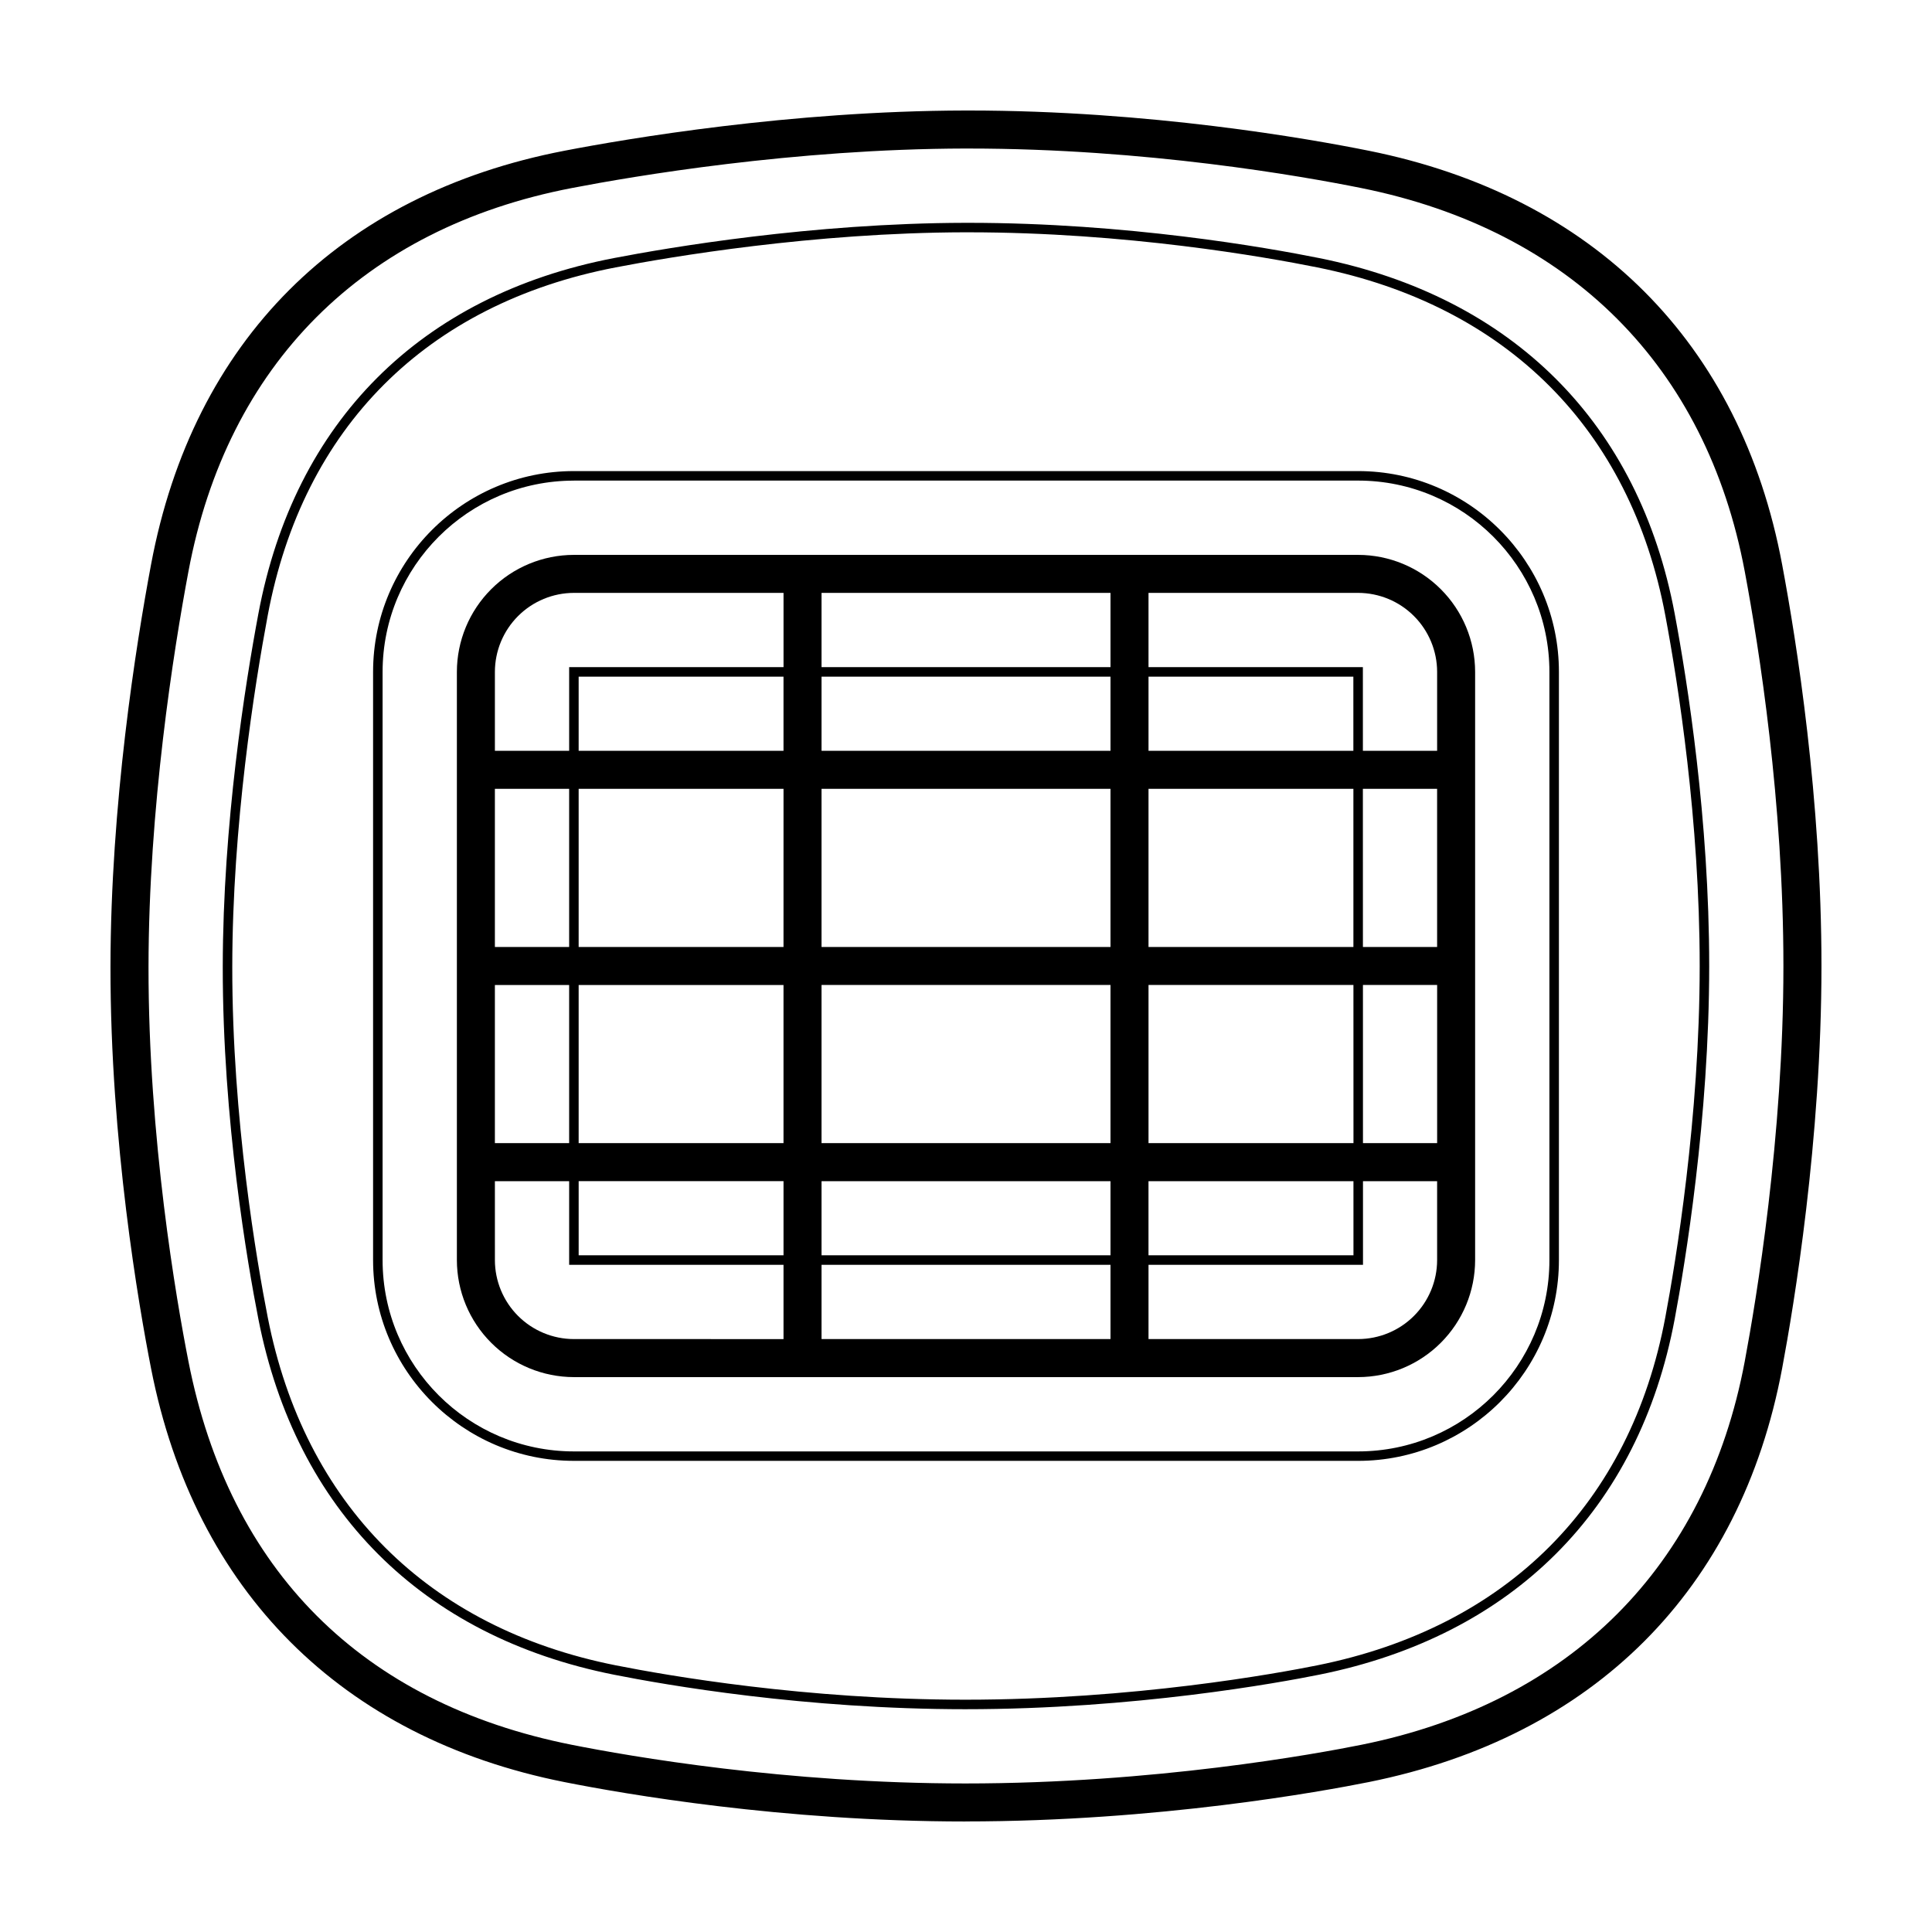 <?xml version="1.0" encoding="UTF-8"?>
<!-- Uploaded to: ICON Repo, www.svgrepo.com, Generator: ICON Repo Mixer Tools -->
<svg fill="#000000" width="800px" height="800px" version="1.1" viewBox="144 144 512 512" xmlns="http://www.w3.org/2000/svg">
 <g>
  <path d="m399.83 626.71c-48.488 0-90.449-7.301-106.24-10.438-59.086-11.742-97.992-50.664-109.55-109.58-3.25-16.566-10.809-60.105-10.762-106.48 0.039-43.07 6.758-85.305 10.758-106.64 11.098-59.223 50.016-98.16 109.58-109.63 16.465-3.176 59.77-10.562 106.2-10.656h0.91c47.871 0 90.082 7.457 106.01 10.66 59.637 12.004 98.547 50.934 109.54 109.62 3.902 20.766 10.43 62.203 10.43 106.43 0 46.078-7.289 89.934-10.422 106.65-11.004 58.684-49.906 97.617-109.54 109.62-12.176 2.445-55.852 10.434-106.91 10.434zm0.902-443.35h-0.891c-45.57 0.098-88.133 7.356-104.31 10.473-55.227 10.637-91.305 46.715-101.59 101.6-3.938 20.992-10.539 62.531-10.582 104.8-0.039 45.484 7.379 88.254 10.574 104.52 10.871 55.438 46.012 90.586 101.62 101.64 15.496 3.078 56.684 10.242 104.27 10.242 50.129 0 92.984-7.84 104.92-10.242 55.34-11.141 91.43-47.223 101.63-101.6 3.082-16.441 10.25-59.559 10.25-104.79 0-43.41-6.418-84.152-10.246-104.57-10.203-54.375-46.297-90.461-101.63-101.6-15.637-3.148-57.055-10.469-104.02-10.469z"/>
  <path d="m399.85 596.96c-42.543 0-79.328-6.402-93.168-9.152-50.809-10.102-84.266-43.559-94.203-94.227-2.852-14.539-9.48-52.738-9.445-93.383 0.035-37.801 5.93-74.848 9.441-93.562 9.543-50.91 43-84.379 94.211-94.242 14.453-2.781 52.461-9.262 93.16-9.344h0.797c41.984 0 78.992 6.535 92.965 9.344 51.293 10.324 84.746 43.793 94.203 94.242 3.414 18.227 9.145 54.594 9.145 93.371 0 40.406-6.398 78.891-9.145 93.562-9.457 50.445-42.914 83.91-94.203 94.238-10.664 2.144-48.949 9.152-93.754 9.152zm0.789-391.4h-0.789c-40.484 0.086-78.301 6.531-92.688 9.301-50.129 9.656-82.875 42.41-92.211 92.23-3.492 18.637-9.359 55.504-9.395 93.105-0.035 40.414 6.559 78.43 9.395 92.891 9.73 49.594 42.48 82.352 92.223 92.242 13.766 2.734 50.355 9.109 92.676 9.109 44.57 0 82.645-6.973 93.25-9.109 50.227-10.113 82.977-42.863 92.227-92.23 2.742-14.602 9.109-52.906 9.109-93.098 0-38.57-5.703-74.766-9.109-92.906-9.25-49.367-42.004-82.125-92.227-92.23-13.887-2.797-50.703-9.301-92.461-9.301z"/>
  <path d="m503.91 531.14h-207.82c-29.344 0-53.219-23.871-53.219-53.219v-155.86c0-29.344 23.871-53.219 53.219-53.219h207.82c29.344 0 53.219 23.871 53.219 53.219v155.87c0 29.344-23.875 53.211-53.219 53.211zm-207.82-259.77c-27.953 0-50.699 22.742-50.699 50.699v155.87c0 27.957 22.742 50.699 50.699 50.699h207.82c27.957 0 50.699-22.742 50.699-50.699v-155.88c0-27.953-22.742-50.699-50.699-50.699h-207.82z"/>
  <path d="m503.91 291.05h-207.82c-8.223 0.008-16.105 3.277-21.918 9.094-5.816 5.812-9.086 13.695-9.094 21.918v155.87c0.008 8.223 3.277 16.105 9.094 21.918 5.812 5.816 13.695 9.086 21.918 9.098h207.82c8.223-0.012 16.105-3.281 21.918-9.098 5.816-5.812 9.086-13.695 9.094-21.918v-155.87c-0.008-8.223-3.277-16.105-9.094-21.918-5.812-5.816-13.695-9.086-21.918-9.094zm-1.223 185.62-54.324-0.004v-19.641h54.316l0.004 19.645zm-140.97 0v-19.645h76.574v19.645l-76.574-0.004zm76.574 2.519v19.68l-76.574-0.004v-19.68h76.574zm-140.94-22.168h54.289v19.645l-54.289-0.004v-19.645zm140.94-133.7v19.648h-76.574v-19.648zm-76.574-2.519v-19.68h76.574v19.68zm140.95 74.156h-54.301v-41.91h54.297zm2.508-41.91h19.672l0.004 41.91h-19.664zm-143.46 41.91v-41.91l76.574-0.004v41.914zm76.574 10.074v41.91l-76.574 0.004v-41.914zm10.078-62.062v-19.648h54.285l0.004 19.648h-54.293zm-96.727 0h-54.293v-19.648h54.289v19.648zm0 10.078-0.004 41.91h-54.289v-41.91zm-56.812 41.91h-19.68v-41.91h19.68zm-19.68 10.078h19.68v41.91h-19.68v-41.914zm22.199 0h54.289v41.91h-54.289v-41.914zm151.02 41.91v-41.914h54.305l0.012 41.91zm56.824-41.914h19.664v41.91l-19.656 0.004zm19.66-82.973v20.906h-19.672l-0.004-22.168-56.809 0.004v-19.68h55.547c5.551 0.008 10.875 2.215 14.797 6.141 3.926 3.926 6.137 9.246 6.141 14.797zm-228.76-20.938h55.551v19.68h-56.812v22.168h-19.68v-20.91c0.008-5.551 2.215-10.871 6.141-14.797 3.926-3.926 9.246-6.133 14.797-6.141zm-20.938 176.81-0.004-20.902h19.68v22.164h56.809v19.68l-55.551-0.004c-5.551-0.004-10.871-2.215-14.797-6.137-3.926-3.926-6.133-9.25-6.141-14.801zm228.76 20.938h-55.547v-19.68h56.84l-0.004-22.164h19.648v20.906c-0.004 5.551-2.215 10.875-6.141 14.801-3.922 3.922-9.246 6.133-14.797 6.137z"/>
 </g>
</svg>